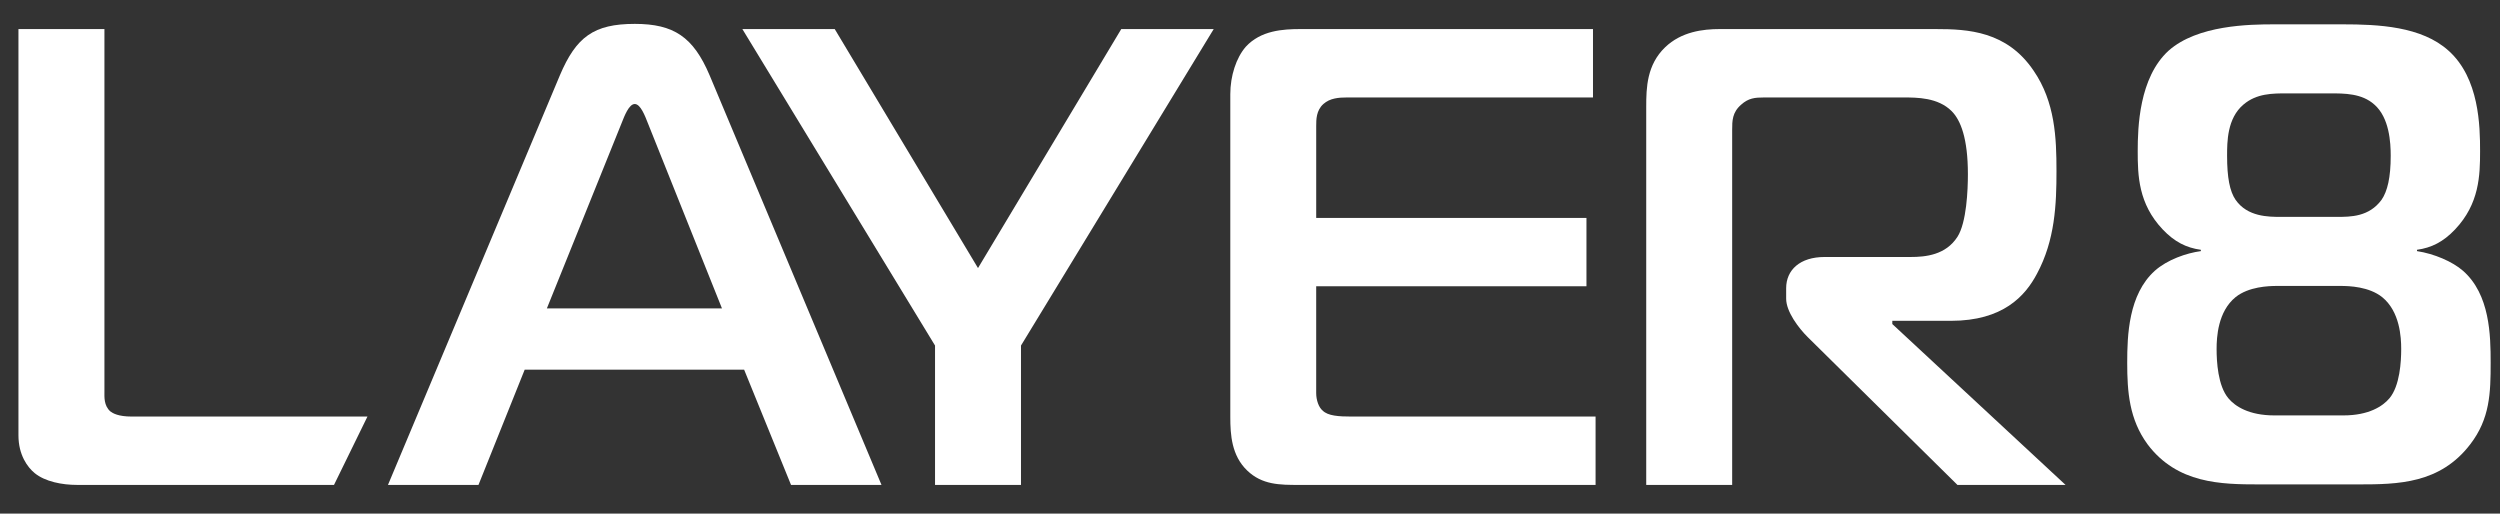 <svg width="5632" height="1157" viewBox="0 0 5632 1157" fill="none" xmlns="http://www.w3.org/2000/svg">
<rect x="0" y="0" width="5632" height="1157" fill="#333333" stroke="none"/>
<path d="M41.559 65.477V980.843C41.559 1024.95 62.062 1052.76 78.292 1065.96C101.677 1085 139.804 1092.41 173.626 1092.41H752.444L827.8 938.411H296.959C266.049 938.411 254.186 930.977 248.394 926.672C233.744 913.385 235.262 894.244 235.262 882.536V65.477H41.559Z" fill="white"/>
<path d="M1400.58 276.774C1406.46 262.062 1416.71 234.31 1430 234.31C1443.1 234.31 1453.45 262.062 1459.24 276.774L1626.46 694.781H1231.99L1400.58 276.774ZM1261.26 169.763L874.01 1092.44H1077.9L1182 832.826H1676.39L1782.04 1092.44H1985.84L1598.68 169.763C1561.94 83.195 1517.96 53.801 1430.03 53.801C1337.55 53.801 1297.99 83.195 1261.26 169.763Z" fill="white"/>
<path d="M2525.98 65.477L2203.24 603.906L1880.48 65.477H1672.4L2106.45 778.437V1092.44H2300.09V778.437L2734.24 65.477H2525.98Z" fill="white"/>
<path d="M2929.93 65.477C2890.44 65.477 2840.45 68.419 2806.66 105.153C2784.76 130.117 2771.63 171.217 2771.63 212.07V939.742C2771.63 979.326 2774.48 1026.44 2809.76 1060.1C2843.46 1092.44 2883.04 1092.44 2927.08 1092.44H3594.51V938.442H3045.89C3015.14 938.442 2991.63 936.8 2979.71 924.999C2970.94 917.876 2965.12 901.708 2965.12 885.447V644.914H3573.98V490.948H2965.15V283.958C2965.15 269.432 2965.15 248.773 2981.35 234.278C2996.06 220.991 3016.5 219.566 3034.16 219.566H3588.69V65.477H2929.93Z" fill="white"/>
<path d="M3874.32 65.477C3836.25 65.477 3787.75 71.362 3751.11 106.577C3710.04 146.222 3708.62 197.358 3708.62 240.163V1092.41H3902.23V292.94C3902.23 272.343 3902.23 253.202 3922.64 235.641C3938.99 221.021 3953.49 219.566 3974.05 219.566H4287.96C4318.87 219.566 4365.76 219.566 4396.61 250.26C4417.12 270.857 4433.28 311.926 4433.28 392.61C4433.28 427.733 4430.4 501.169 4409.74 533.536C4383.32 574.544 4337.98 578.942 4304.19 578.942H4110.55C4054.7 578.942 4023.86 608.335 4023.86 649.281V672.82C4023.86 702.151 4051.79 738.885 4072.39 759.389L4409.74 1092.44H4653.28L4263 729.996V722.748H4395.09C4512.42 722.748 4562.32 666.873 4588.74 616.976C4629.74 540.907 4632.84 460.069 4632.84 385.27C4632.84 310.347 4629.74 229.942 4581.43 159.386C4521.18 69.999 4433.28 65.508 4361.36 65.508L3874.32 65.477Z" fill="white"/>
<path d="M4958 562.712C4925.42 558.252 4898.75 544.934 4872.15 516.873C4817.33 459.047 4815.84 395.336 4815.84 340.514C4815.84 287.365 4818.84 174.872 4885.4 114.166C4950.6 56.278 5067.49 54.822 5123.8 54.822H5277.77C5357.71 54.822 5455.27 59.189 5516.04 114.166C5585.54 176.235 5587.12 284.423 5587.12 340.514C5587.12 395.336 5585.54 459.047 5530.81 516.873C5504.21 544.934 5477.57 558.252 5444.99 562.712V565.717C5483.58 571.539 5525.02 589.318 5548.62 610.008C5609.42 663.404 5610.94 755.146 5610.94 817.308C5610.94 885.262 5609.42 943.119 5564.98 1000.94C5496.96 1089.77 5402.24 1091.26 5313.45 1091.26H5089.7C5003.87 1091.26 4904.73 1089.77 4838.02 1000.94C4796.7 944.605 4792.18 882.505 4792.18 817.308C4792.18 755.115 4795.15 663.373 4854.34 610.008C4882.62 584.889 4925.51 570.115 4958.1 565.717V562.712H4958ZM5279.19 935.84C5336.86 935.84 5367.99 914.996 5382.89 897.31C5406.55 869.156 5409.43 814.334 5409.43 786.242C5409.43 759.699 5406.52 701.903 5366.56 669.382C5336.86 645.688 5292.45 644.17 5273.24 644.17H5129.75C5110.36 644.17 5065.91 645.719 5036.3 669.382C4996.35 701.934 4993.56 759.699 4993.56 786.242C4993.56 814.334 4996.35 869.156 5020.17 897.31C5034.94 914.996 5065.91 935.84 5123.74 935.84H5279.19ZM5264.42 488.595C5295.45 488.595 5336.86 488.595 5365.14 450.189C5378.43 430.924 5385.8 399.858 5385.8 351.014C5385.8 321.373 5382.86 265.065 5348.88 235.517C5320.76 210.336 5282.16 210.336 5248.12 210.336H5153.35C5119.34 210.336 5083.72 210.336 5054.11 235.517C5017.19 266.582 5017.19 319.886 5017.19 351.014C5017.19 399.858 5023.11 430.924 5036.33 450.189C5063.09 488.595 5110.39 488.595 5138.57 488.595H5264.42Z" fill="white"/>
</svg>
